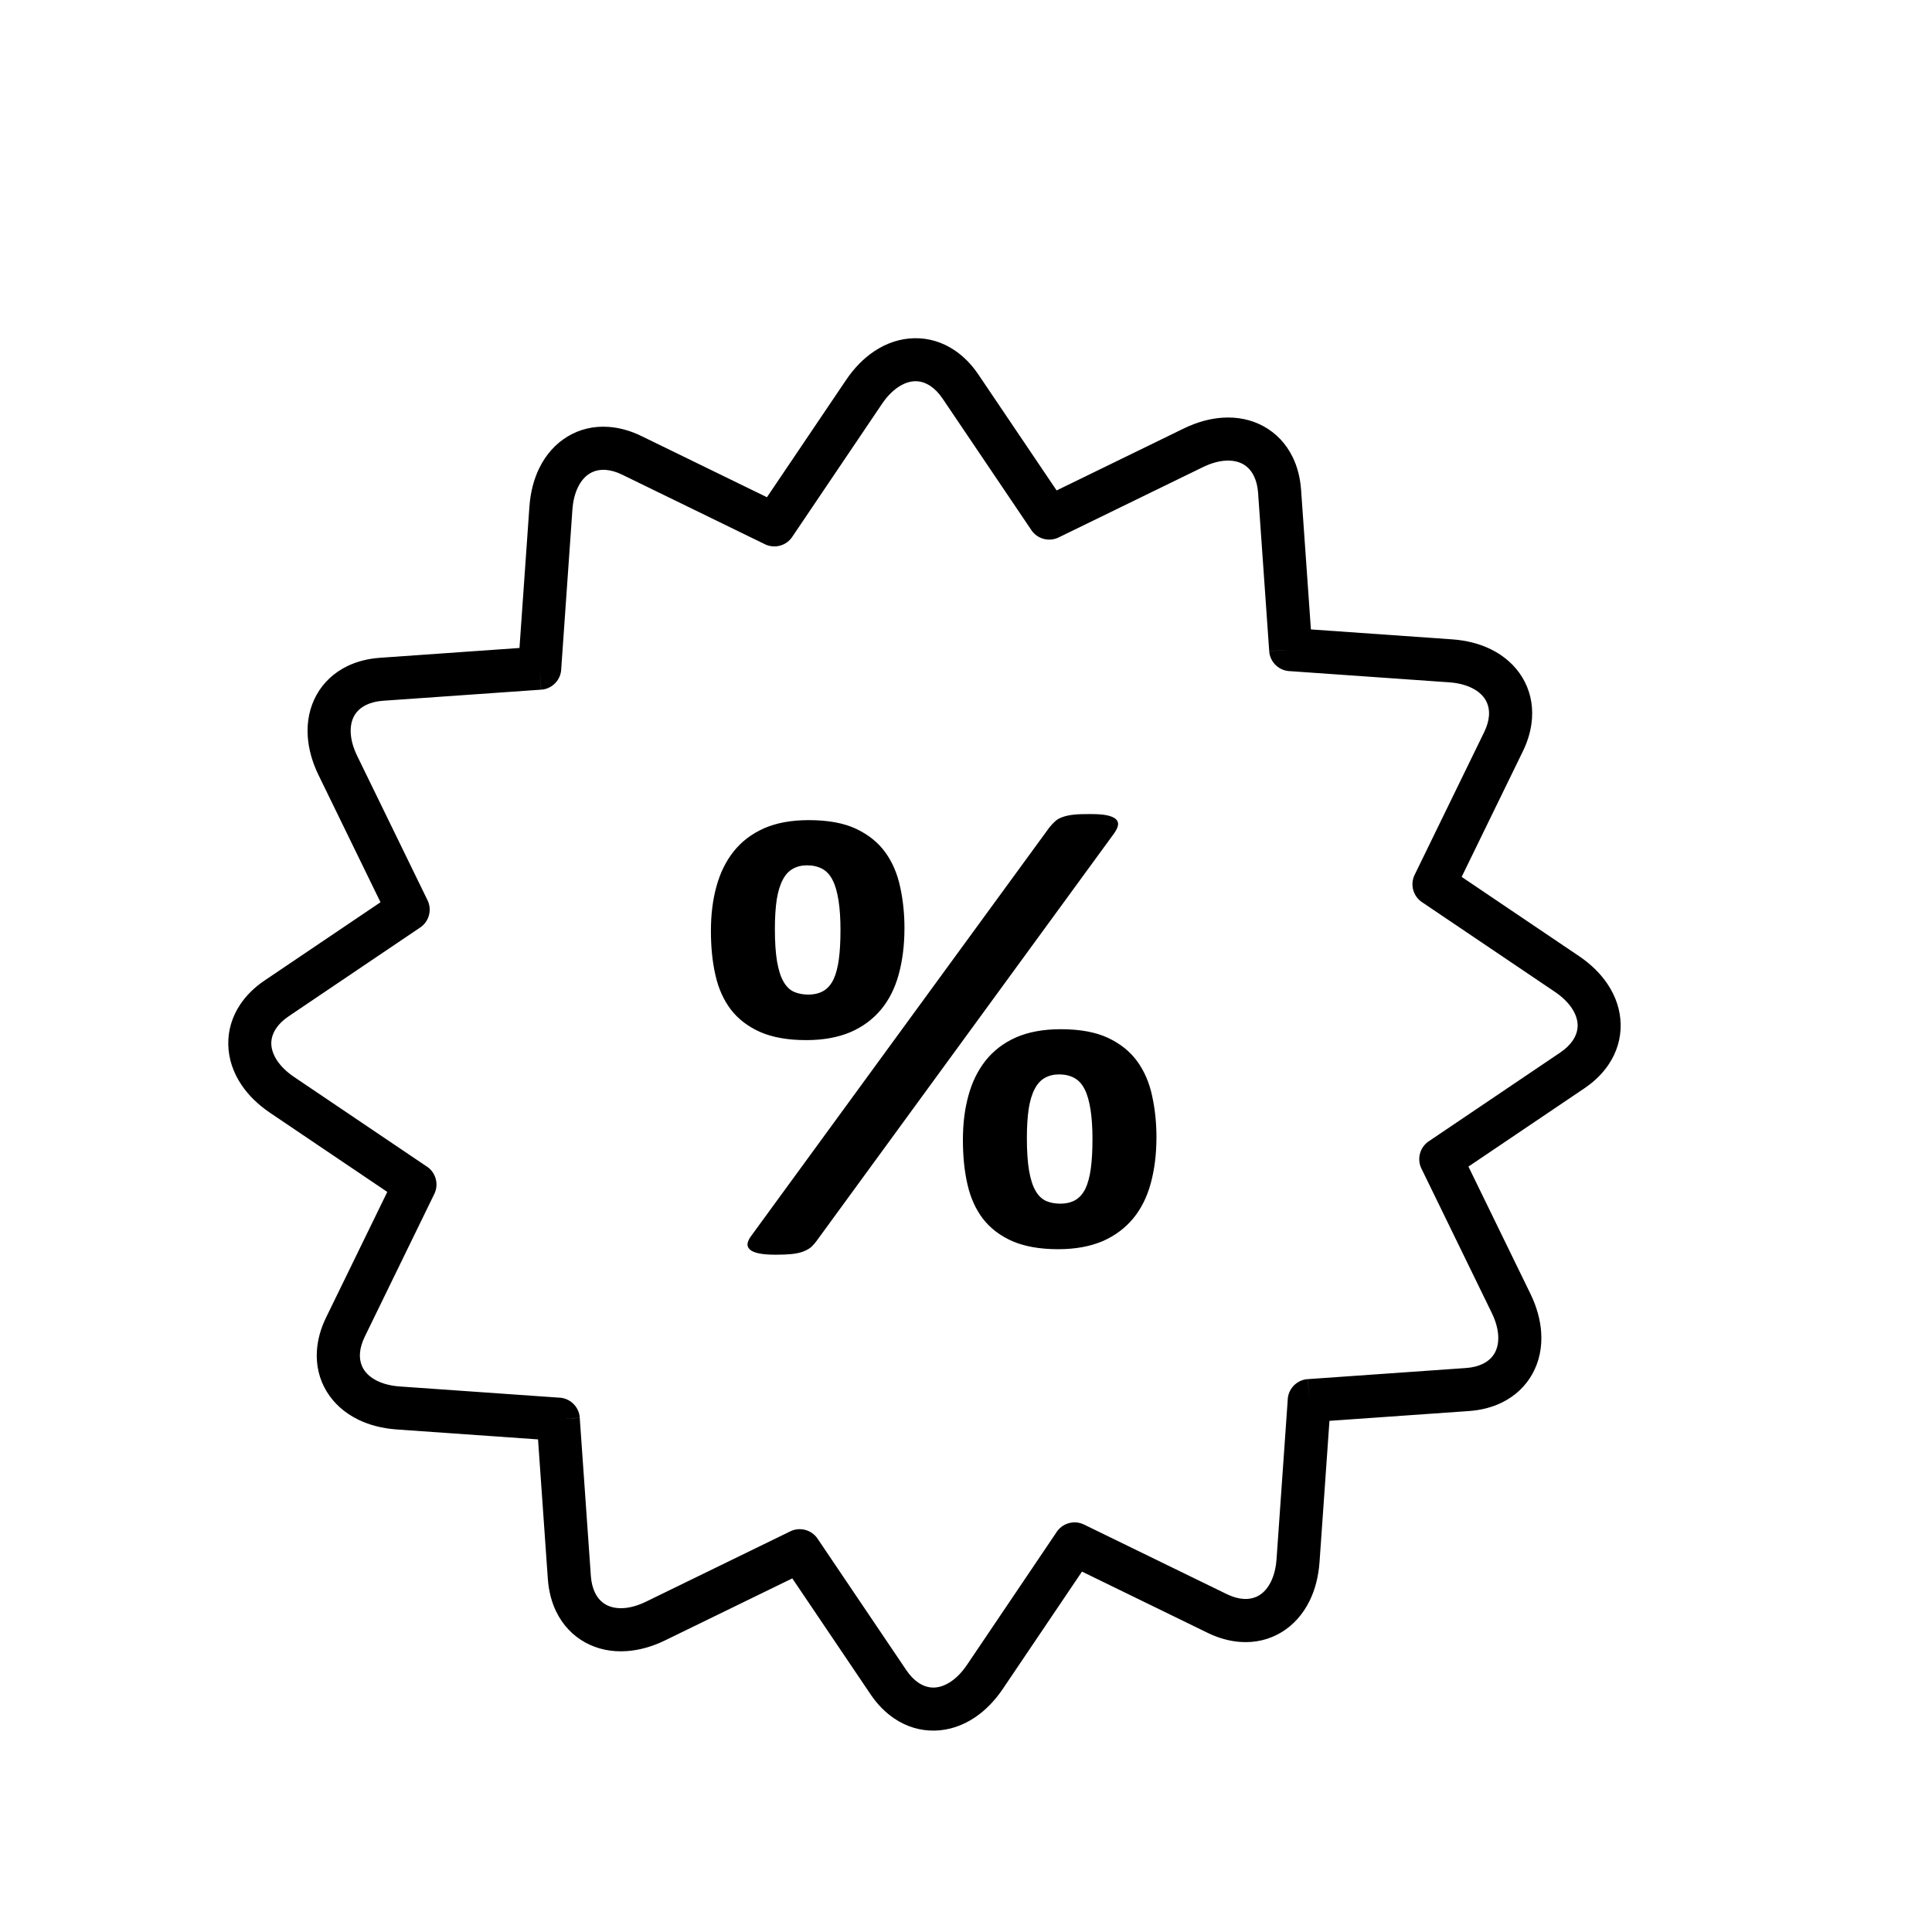 <?xml version="1.0" encoding="UTF-8"?>
<!-- Uploaded to: ICON Repo, www.svgrepo.com, Generator: ICON Repo Mixer Tools -->
<svg fill="#000000" width="800px" height="800px" version="1.1" viewBox="144 144 512 512" xmlns="http://www.w3.org/2000/svg">
 <g>
  <path d="m347.25 275.77 20.984-31.09c2.16-3.199 4.664-5.715 7.356-7.531 3.352-2.262 7.008-3.441 10.691-3.516 3.758-0.078 7.426 0.992 10.73 3.219 2.324 1.566 4.453 3.703 6.273 6.402l20.734 30.719 33.723-16.434c3.461-1.688 6.894-2.613 10.152-2.84 4.039-0.285 7.785 0.52 10.996 2.285 3.289 1.812 5.938 4.578 7.688 8.168 1.223 2.508 1.996 5.426 2.227 8.695l2.598 36.957 37.406 2.629c3.875 0.273 7.312 1.18 10.219 2.598 3.652 1.781 6.504 4.356 8.406 7.5 1.934 3.195 2.84 6.902 2.559 10.887-0.199 2.816-0.98 5.734-2.402 8.648l-16.238 33.32 31.09 20.984c3.199 2.16 5.715 4.664 7.531 7.356 2.262 3.352 3.441 7.008 3.516 10.691 0.078 3.758-0.992 7.426-3.219 10.73-1.566 2.324-3.703 4.453-6.402 6.273l-30.719 20.734 16.434 33.723c1.688 3.461 2.613 6.894 2.84 10.152 0.285 4.039-0.52 7.785-2.285 10.996-1.812 3.289-4.578 5.938-8.168 7.688-2.508 1.223-5.426 1.996-8.695 2.227l-36.957 2.598-2.629 37.406c-0.273 3.875-1.18 7.312-2.598 10.219-1.781 3.652-4.356 6.504-7.5 8.406-3.195 1.934-6.902 2.84-10.887 2.559-2.816-0.199-5.734-0.98-8.648-2.402l-33.32-16.238-20.984 31.09c-2.16 3.199-4.664 5.715-7.356 7.531-3.352 2.262-7.008 3.441-10.691 3.516-3.758 0.078-7.426-0.992-10.73-3.219-2.324-1.566-4.453-3.703-6.273-6.402l-20.734-30.719-33.723 16.434c-3.461 1.688-6.894 2.613-10.152 2.84-4.039 0.285-7.785-0.52-10.996-2.285-3.289-1.812-5.938-4.578-7.688-8.168-1.223-2.508-1.996-5.426-2.227-8.695l-2.598-36.957-37.406-2.629c-3.875-0.273-7.312-1.18-10.219-2.598-3.652-1.781-6.504-4.356-8.406-7.5-1.934-3.195-2.84-6.902-2.559-10.887 0.199-2.816 0.98-5.734 2.402-8.648l16.238-33.32-31.09-20.984c-3.199-2.16-5.715-4.664-7.531-7.356-2.262-3.352-3.441-7.008-3.516-10.691-0.078-3.758 0.992-7.426 3.219-10.73 1.566-2.324 3.703-4.453 6.402-6.273l30.719-20.734-16.434-33.723c-1.688-3.461-2.613-6.894-2.84-10.152-0.285-4.039 0.52-7.785 2.285-10.996 1.812-3.289 4.578-5.938 8.168-7.688 2.508-1.223 5.426-1.996 8.695-2.227l36.957-2.598 2.629-37.406c0.273-3.875 1.18-7.312 2.598-10.219 1.781-3.652 4.356-6.504 7.5-8.406 3.195-1.934 6.902-2.84 10.887-2.559 2.816 0.199 5.734 0.98 8.648 2.402zm30.461-24.699-23.617 34.992c-1.516 2.496-4.715 3.469-7.391 2.164v-0.004l-37.781-18.41c-1.582-0.773-3.062-1.191-4.402-1.285-1.59-0.113-3.027 0.223-4.227 0.949-1.25 0.758-2.32 1.984-3.121 3.625-0.801 1.641-1.316 3.644-1.48 5.973l-2.953 42.066c-0.031 2.949-2.328 5.426-5.32 5.637l-0.402-5.707 0.379 5.699-41.926 2.945c-1.723 0.121-3.215 0.508-4.449 1.109-1.426 0.695-2.496 1.695-3.164 2.906-0.711 1.293-1.027 2.906-0.898 4.738 0.125 1.785 0.684 3.777 1.723 5.906l18.512 37.988c1.375 2.555 0.613 5.785-1.844 7.445l-3.199-4.742 3.195 4.738-34.836 23.516c-1.449 0.977-2.555 2.059-3.316 3.188-0.895 1.328-1.328 2.734-1.297 4.113 0.031 1.453 0.562 2.996 1.594 4.523 1.016 1.504 2.496 2.953 4.449 4.269l34.992 23.617c2.496 1.516 3.469 4.715 2.164 7.391h-0.004l-18.41 37.781c-0.773 1.582-1.191 3.062-1.285 4.402-0.113 1.59 0.223 3.027 0.949 4.227 0.758 1.25 1.984 2.32 3.625 3.121s3.644 1.316 5.973 1.48l42.066 2.953c2.949 0.031 5.426 2.328 5.637 5.32l-5.707 0.402 5.699-0.379 2.945 41.926c0.121 1.723 0.508 3.215 1.109 4.449 0.695 1.426 1.695 2.496 2.906 3.164 1.293 0.711 2.906 1.027 4.738 0.898 1.785-0.125 3.777-0.684 5.906-1.723l37.988-18.512c2.555-1.375 5.785-0.613 7.445 1.844l-4.742 3.199 4.738-3.195 23.516 34.836c0.977 1.449 2.059 2.555 3.188 3.316 1.328 0.895 2.734 1.328 4.113 1.297 1.453-0.031 2.996-0.562 4.523-1.594 1.504-1.016 2.953-2.496 4.269-4.449l23.617-34.992c1.516-2.496 4.715-3.469 7.391-2.164v0.004l37.781 18.41c1.582 0.773 3.062 1.191 4.402 1.285 1.59 0.113 3.027-0.223 4.227-0.949 1.25-0.758 2.32-1.984 3.121-3.625 0.801-1.641 1.316-3.644 1.48-5.973l2.953-42.066c0.031-2.949 2.328-5.426 5.32-5.637l0.402 5.707-0.379-5.699 41.926-2.945c1.723-0.121 3.215-0.508 4.449-1.109 1.426-0.695 2.496-1.695 3.164-2.906 0.711-1.293 1.027-2.906 0.898-4.738-0.125-1.785-0.684-3.777-1.723-5.906l-18.512-37.988c-1.375-2.555-0.613-5.785 1.844-7.445l3.199 4.742-3.195-4.738 34.836-23.516c1.449-0.977 2.555-2.059 3.316-3.188 0.895-1.328 1.328-2.734 1.297-4.113-0.031-1.453-0.562-2.996-1.594-4.523-1.016-1.504-2.496-2.953-4.449-4.269l-34.992-23.617c-2.496-1.516-3.469-4.715-2.164-7.391h0.004l18.41-37.781c0.773-1.582 1.191-3.062 1.285-4.402 0.113-1.59-0.223-3.027-0.949-4.227-0.758-1.25-1.984-2.32-3.625-3.121-1.641-0.801-3.644-1.316-5.973-1.48l-42.066-2.953c-2.949-0.031-5.426-2.328-5.637-5.32l5.707-0.402-5.699 0.379-2.945-41.926c-0.121-1.723-0.508-3.215-1.109-4.449-0.695-1.426-1.695-2.496-2.906-3.164-1.293-0.711-2.906-1.027-4.738-0.898-1.785 0.125-3.777 0.684-5.906 1.723l-37.988 18.512c-2.555 1.375-5.785 0.613-7.445-1.844l4.742-3.199-4.738 3.195-23.516-34.836c-0.977-1.449-2.059-2.555-3.188-3.316-1.328-0.895-2.734-1.328-4.113-1.297-1.453 0.031-2.996 0.562-4.523 1.594-1.504 1.016-2.953 2.496-4.269 4.449z"/>
  <path d="m383.69 390.01c0 4.5-0.527 8.594-1.52 12.215-0.992 3.625-2.543 6.723-4.648 9.266-2.133 2.57-4.824 4.59-8.094 6.019-3.301 1.402-7.219 2.133-11.777 2.133-4.852 0-8.914-0.73-12.156-2.133-3.242-1.434-5.844-3.418-7.805-5.961-1.93-2.543-3.301-5.582-4.09-9.117-0.816-3.535-1.199-7.453-1.199-11.719 0-4.297 0.469-8.211 1.461-11.777 0.965-3.566 2.484-6.664 4.559-9.293 2.106-2.629 4.762-4.676 8.066-6.137 3.273-1.434 7.219-2.164 11.836-2.164 5.086 0 9.266 0.758 12.566 2.309 3.273 1.551 5.844 3.625 7.746 6.254 1.871 2.602 3.184 5.668 3.918 9.148 0.762 3.477 1.141 7.133 1.141 10.961zm-16.949 0.613c0-3.156-0.176-5.816-0.527-8.008-0.352-2.191-0.848-4.004-1.551-5.348-0.672-1.375-1.578-2.367-2.746-3.012-1.141-0.613-2.484-0.934-4.004-0.934-1.434 0-2.688 0.293-3.769 0.906-1.082 0.586-1.988 1.551-2.688 2.894-0.73 1.344-1.258 3.098-1.609 5.231-0.32 2.133-0.496 4.762-0.496 7.832 0 3.535 0.203 6.43 0.586 8.68 0.41 2.281 0.965 4.035 1.723 5.32 0.73 1.285 1.664 2.164 2.746 2.66 1.082 0.469 2.34 0.73 3.769 0.73 1.637 0 3.012-0.352 4.09-0.992 1.082-0.645 1.957-1.668 2.629-3.039 0.645-1.375 1.109-3.129 1.402-5.262 0.293-2.133 0.438-4.703 0.438-7.656zm83.73 54.797c0 4.5-0.527 8.594-1.52 12.215-0.992 3.625-2.543 6.723-4.648 9.266-2.133 2.57-4.82 4.59-8.094 6.019-3.301 1.402-7.219 2.133-11.777 2.133-4.852 0-8.914-0.73-12.156-2.133-3.242-1.434-5.844-3.418-7.805-5.961-1.93-2.543-3.301-5.582-4.09-9.117-0.816-3.535-1.199-7.453-1.199-11.719 0-4.297 0.469-8.211 1.461-11.777 0.965-3.566 2.484-6.664 4.559-9.293 2.106-2.629 4.762-4.676 8.066-6.137 3.273-1.43 7.219-2.164 11.836-2.164 5.086 0 9.266 0.758 12.566 2.309 3.273 1.551 5.844 3.625 7.746 6.254 1.871 2.602 3.188 5.668 3.918 9.148 0.762 3.477 1.141 7.133 1.141 10.961zm-16.949 0.613c0-3.156-0.176-5.816-0.527-8.008-0.352-2.191-0.848-4.004-1.551-5.348-0.672-1.375-1.578-2.367-2.746-3.012-1.141-0.613-2.484-0.934-4.004-0.934-1.434 0-2.688 0.293-3.769 0.906-1.082 0.586-1.988 1.551-2.688 2.894-0.73 1.344-1.258 3.098-1.609 5.231-0.32 2.133-0.496 4.762-0.496 7.832 0 3.535 0.203 6.43 0.586 8.68 0.41 2.281 0.965 4.031 1.723 5.32 0.73 1.285 1.668 2.164 2.746 2.66 1.082 0.469 2.336 0.73 3.769 0.73 1.637 0 3.012-0.352 4.09-0.992 1.082-0.645 1.957-1.664 2.629-3.039 0.645-1.375 1.109-3.125 1.402-5.262 0.293-2.133 0.438-4.707 0.438-7.656zm-73.211 26.945c-0.527 0.703-1.051 1.258-1.578 1.695-0.555 0.41-1.227 0.762-2.016 1.051-0.816 0.293-1.781 0.496-2.922 0.613-1.141 0.117-2.543 0.176-4.18 0.176-1.898 0-3.391-0.117-4.5-0.352-1.109-0.234-1.93-0.586-2.394-1.023-0.496-0.469-0.703-0.992-0.613-1.578 0.086-0.613 0.438-1.344 1.082-2.191l78.938-108.13c0.527-0.645 1.023-1.168 1.551-1.637 0.496-0.469 1.168-0.82 2.016-1.109 0.816-0.293 1.812-0.496 2.953-0.613 1.141-0.117 2.543-0.145 4.18-0.145 1.898 0 3.391 0.086 4.5 0.32 1.109 0.234 1.898 0.586 2.394 1.023 0.496 0.469 0.672 1.023 0.555 1.637-0.117 0.645-0.469 1.344-1.023 2.133l-78.938 108.13z"/>
 </g>
</svg>